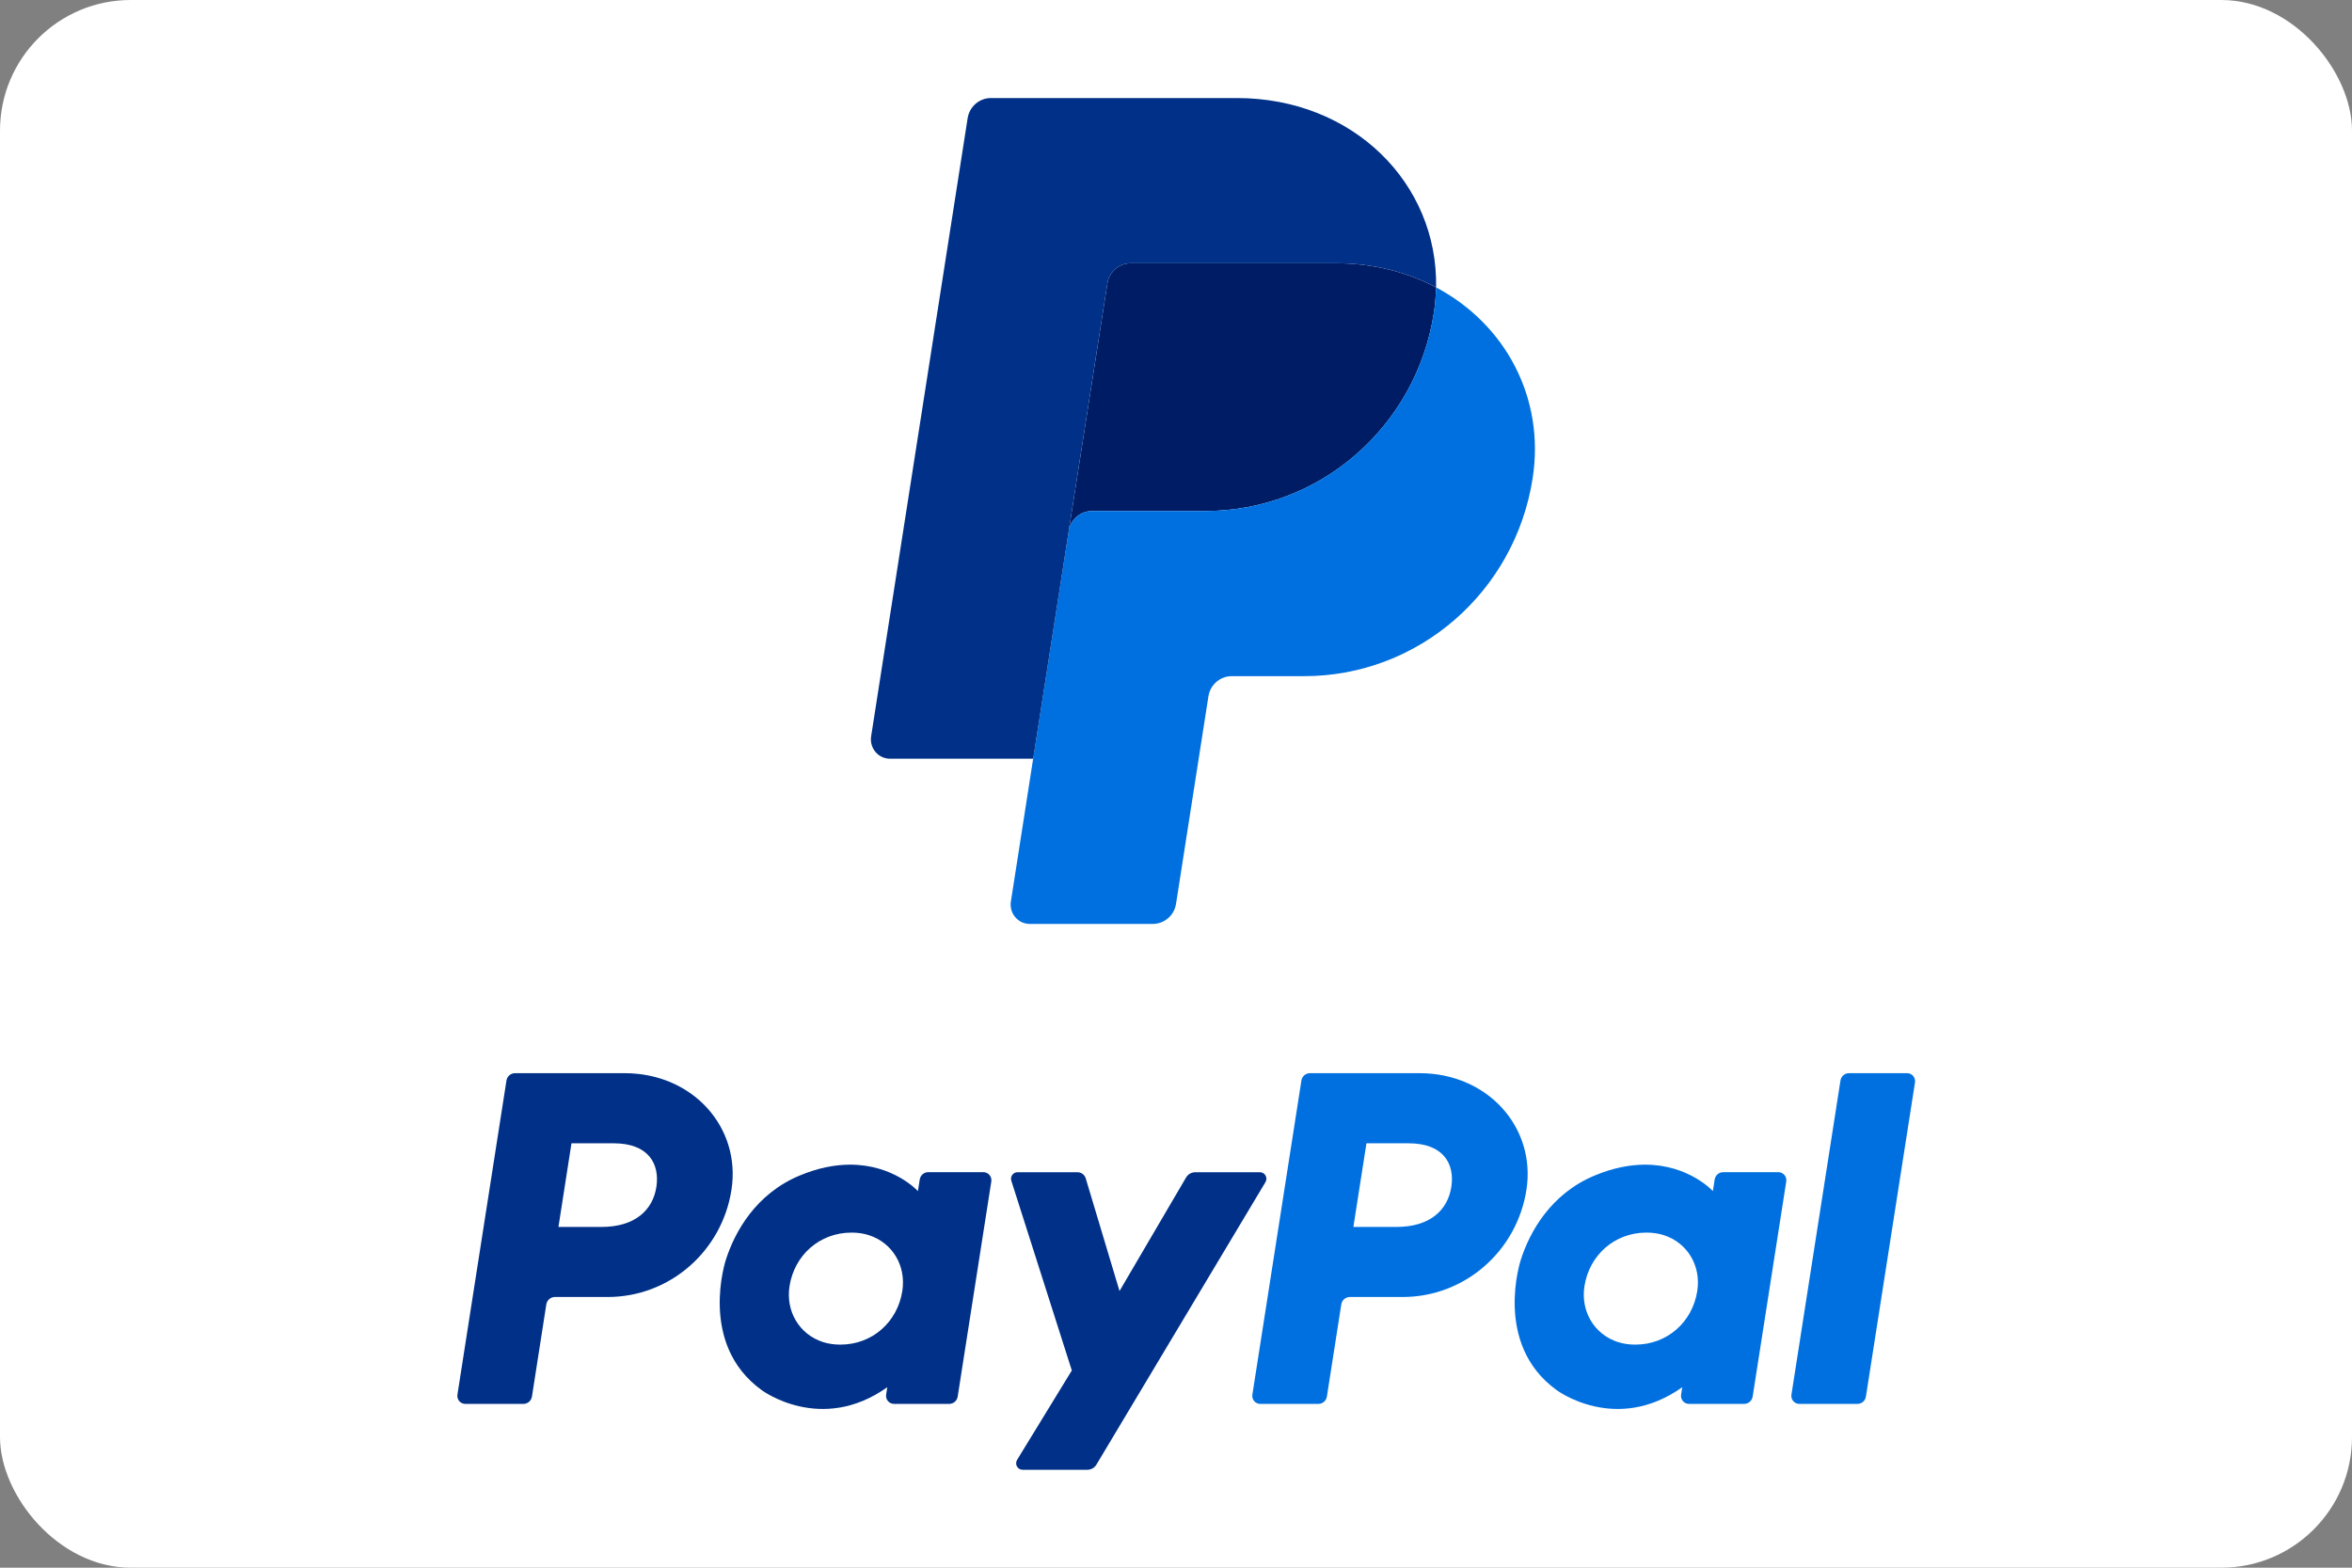 <svg width="72" height="48" viewBox="0 0 72 48" fill="none" xmlns="http://www.w3.org/2000/svg">
<rect x="0" y="0" width="72" height="48" fill="#808080" stroke="none"/>
<rect width="72" height="48" rx="4" fill="white"/>
<g clip-path="url(#clip0_1194_27469)">
<path d="M15.764 32.859C15.701 32.859 15.641 32.882 15.593 32.923C15.545 32.964 15.514 33.021 15.504 33.084L14.003 42.701C13.998 42.736 14 42.772 14.009 42.806C14.019 42.84 14.036 42.872 14.058 42.899C14.081 42.926 14.11 42.948 14.142 42.962C14.173 42.977 14.208 42.985 14.243 42.985H16.024C16.086 42.985 16.147 42.962 16.195 42.921C16.242 42.88 16.274 42.823 16.284 42.761L16.724 39.936C16.734 39.874 16.766 39.817 16.814 39.776C16.861 39.735 16.922 39.712 16.985 39.712H18.603C20.494 39.712 22.099 38.318 22.392 36.429C22.688 34.524 21.215 32.863 19.128 32.859H15.764ZM17.494 35.006H18.789C19.855 35.006 20.202 35.641 20.093 36.344C19.983 37.048 19.444 37.567 18.413 37.567H17.095L17.494 35.006ZM26.013 35.66C25.564 35.662 25.046 35.754 24.466 35.999C23.134 36.559 22.494 37.719 22.223 38.564C22.223 38.564 21.358 41.142 23.311 42.559C23.311 42.559 25.123 43.922 27.162 42.474L27.127 42.701C27.122 42.736 27.124 42.772 27.133 42.806C27.143 42.84 27.16 42.872 27.183 42.899C27.205 42.926 27.234 42.948 27.266 42.962C27.298 42.977 27.332 42.985 27.368 42.985H29.058C29.187 42.985 29.297 42.89 29.317 42.76L30.346 36.175C30.351 36.139 30.349 36.103 30.339 36.069C30.33 36.035 30.313 36.003 30.29 35.976C30.267 35.949 30.239 35.928 30.207 35.913C30.175 35.898 30.14 35.89 30.105 35.89H28.415C28.285 35.89 28.175 35.985 28.155 36.115L28.1 36.469H28.099C28.099 36.469 27.362 35.655 26.013 35.66H26.013ZM26.068 37.74C26.262 37.74 26.44 37.767 26.599 37.819C27.328 38.055 27.742 38.762 27.622 39.53C27.474 40.474 26.708 41.17 25.725 41.17C25.531 41.17 25.353 41.143 25.194 41.092C24.465 40.855 24.049 40.148 24.169 39.38C24.316 38.436 25.085 37.74 26.068 37.74Z" fill="#003087"/>
<path d="M40.099 32.859C39.97 32.859 39.859 32.954 39.839 33.084L38.338 42.701C38.333 42.736 38.335 42.772 38.344 42.806C38.354 42.84 38.37 42.872 38.393 42.899C38.416 42.926 38.445 42.948 38.477 42.963C38.509 42.977 38.544 42.985 38.579 42.985H40.359C40.489 42.985 40.599 42.89 40.619 42.761L41.06 39.936C41.07 39.874 41.101 39.817 41.149 39.776C41.197 39.735 41.257 39.712 41.32 39.712H42.938C44.829 39.712 46.434 38.318 46.728 36.429C47.023 34.524 45.55 32.863 43.463 32.859H40.099ZM41.83 35.006H43.124C44.191 35.006 44.538 35.641 44.428 36.344C44.318 37.048 43.779 37.567 42.748 37.567H41.43L41.83 35.006ZM50.349 35.66C49.899 35.662 49.382 35.754 48.801 35.999C47.469 36.559 46.829 37.719 46.558 38.564C46.558 38.564 45.693 41.142 47.647 42.559C47.647 42.559 49.458 43.922 51.498 42.474L51.462 42.701C51.457 42.736 51.459 42.772 51.468 42.806C51.478 42.84 51.495 42.872 51.518 42.899C51.541 42.926 51.569 42.948 51.601 42.963C51.633 42.977 51.668 42.985 51.703 42.985H53.392C53.455 42.985 53.516 42.962 53.564 42.921C53.611 42.88 53.643 42.823 53.653 42.76L54.681 36.175C54.686 36.139 54.684 36.103 54.675 36.069C54.665 36.035 54.648 36.003 54.625 35.976C54.602 35.949 54.574 35.927 54.542 35.913C54.51 35.898 54.475 35.89 54.44 35.89H52.751C52.621 35.89 52.511 35.985 52.49 36.115L52.435 36.469C52.435 36.469 51.697 35.655 50.349 35.66ZM50.403 37.74C50.597 37.74 50.775 37.767 50.934 37.819C51.663 38.055 52.077 38.762 51.957 39.53C51.809 40.474 51.043 41.17 50.06 41.17C49.866 41.17 49.688 41.143 49.529 41.092C48.8 40.855 48.384 40.148 48.504 39.38C48.651 38.436 49.42 37.74 50.403 37.74Z" fill="#0070E0"/>
<path d="M31.147 35.892C31.116 35.892 31.085 35.899 31.057 35.914C31.029 35.928 31.005 35.949 30.987 35.974C30.969 35.999 30.957 36.029 30.952 36.06C30.947 36.091 30.949 36.123 30.959 36.153L32.811 41.961L31.136 44.698C31.055 44.831 31.149 45.002 31.304 45.002H33.283C33.34 45.002 33.396 44.988 33.445 44.96C33.495 44.932 33.536 44.891 33.565 44.842L38.739 36.194C38.818 36.062 38.724 35.892 38.57 35.892H36.59C36.533 35.892 36.477 35.907 36.428 35.935C36.378 35.964 36.336 36.005 36.307 36.055L34.271 39.529L33.237 36.081C33.203 35.968 33.101 35.892 32.984 35.892L31.147 35.892Z" fill="#003087"/>
<path d="M56.601 32.859C56.471 32.859 56.361 32.954 56.341 33.084L54.84 42.701C54.834 42.736 54.837 42.772 54.846 42.806C54.856 42.84 54.873 42.872 54.895 42.899C54.918 42.926 54.947 42.948 54.979 42.963C55.011 42.977 55.045 42.985 55.081 42.985H56.861C56.99 42.985 57.1 42.89 57.12 42.761L58.622 33.143C58.628 33.108 58.625 33.072 58.616 33.038C58.606 33.004 58.589 32.972 58.566 32.945C58.544 32.918 58.515 32.896 58.483 32.881C58.451 32.866 58.416 32.859 58.381 32.859H56.601Z" fill="#0070E0"/>
<path d="M34.612 8.06C34.258 8.06 33.955 8.321 33.9 8.676L32.716 16.261L31.628 23.232L31.627 23.238L31.628 23.232L32.716 16.261C32.772 15.907 33.074 15.646 33.428 15.646H36.898C40.389 15.646 43.352 13.073 43.893 9.586C43.934 9.326 43.956 9.063 43.961 8.8V8.799H43.961C43.074 8.329 42.032 8.06 40.89 8.06L34.612 8.06Z" fill="#001C64"/>
<path d="M43.961 8.799C43.956 9.058 43.933 9.32 43.892 9.585C43.351 13.072 40.388 15.646 36.897 15.646H33.428C33.073 15.646 32.771 15.906 32.715 16.261L31.627 23.231L30.945 27.605C30.931 27.689 30.937 27.776 30.96 27.858C30.983 27.94 31.023 28.017 31.078 28.081C31.133 28.146 31.201 28.199 31.278 28.235C31.355 28.27 31.439 28.289 31.523 28.289H35.289C35.644 28.289 35.946 28.028 36.001 27.674L36.993 21.318C37.02 21.147 37.106 20.991 37.237 20.878C37.368 20.765 37.534 20.703 37.706 20.703H39.923C43.414 20.703 46.377 18.13 46.918 14.643C47.302 12.167 46.069 9.915 43.961 8.799Z" fill="#0070E0"/>
<path d="M30.334 3.002C30.163 3.002 29.997 3.064 29.866 3.177C29.735 3.29 29.649 3.446 29.622 3.617L26.667 22.547C26.654 22.631 26.659 22.718 26.682 22.8C26.705 22.882 26.746 22.959 26.801 23.024C26.856 23.089 26.924 23.141 27.001 23.177C27.078 23.212 27.161 23.231 27.246 23.231H31.628L32.716 16.26L33.9 8.675C33.955 8.32 34.258 8.06 34.612 8.06H40.89C42.032 8.06 43.074 8.328 43.962 8.798C44.022 5.623 41.429 3.002 37.864 3.002L30.334 3.002Z" fill="#003087"/>
</g>
<defs>
<clipPath id="clip0_1194_27469">
<rect width="44.625" height="42" fill="white" transform="translate(14 3)"/>
</clipPath>
</defs>
</svg>
